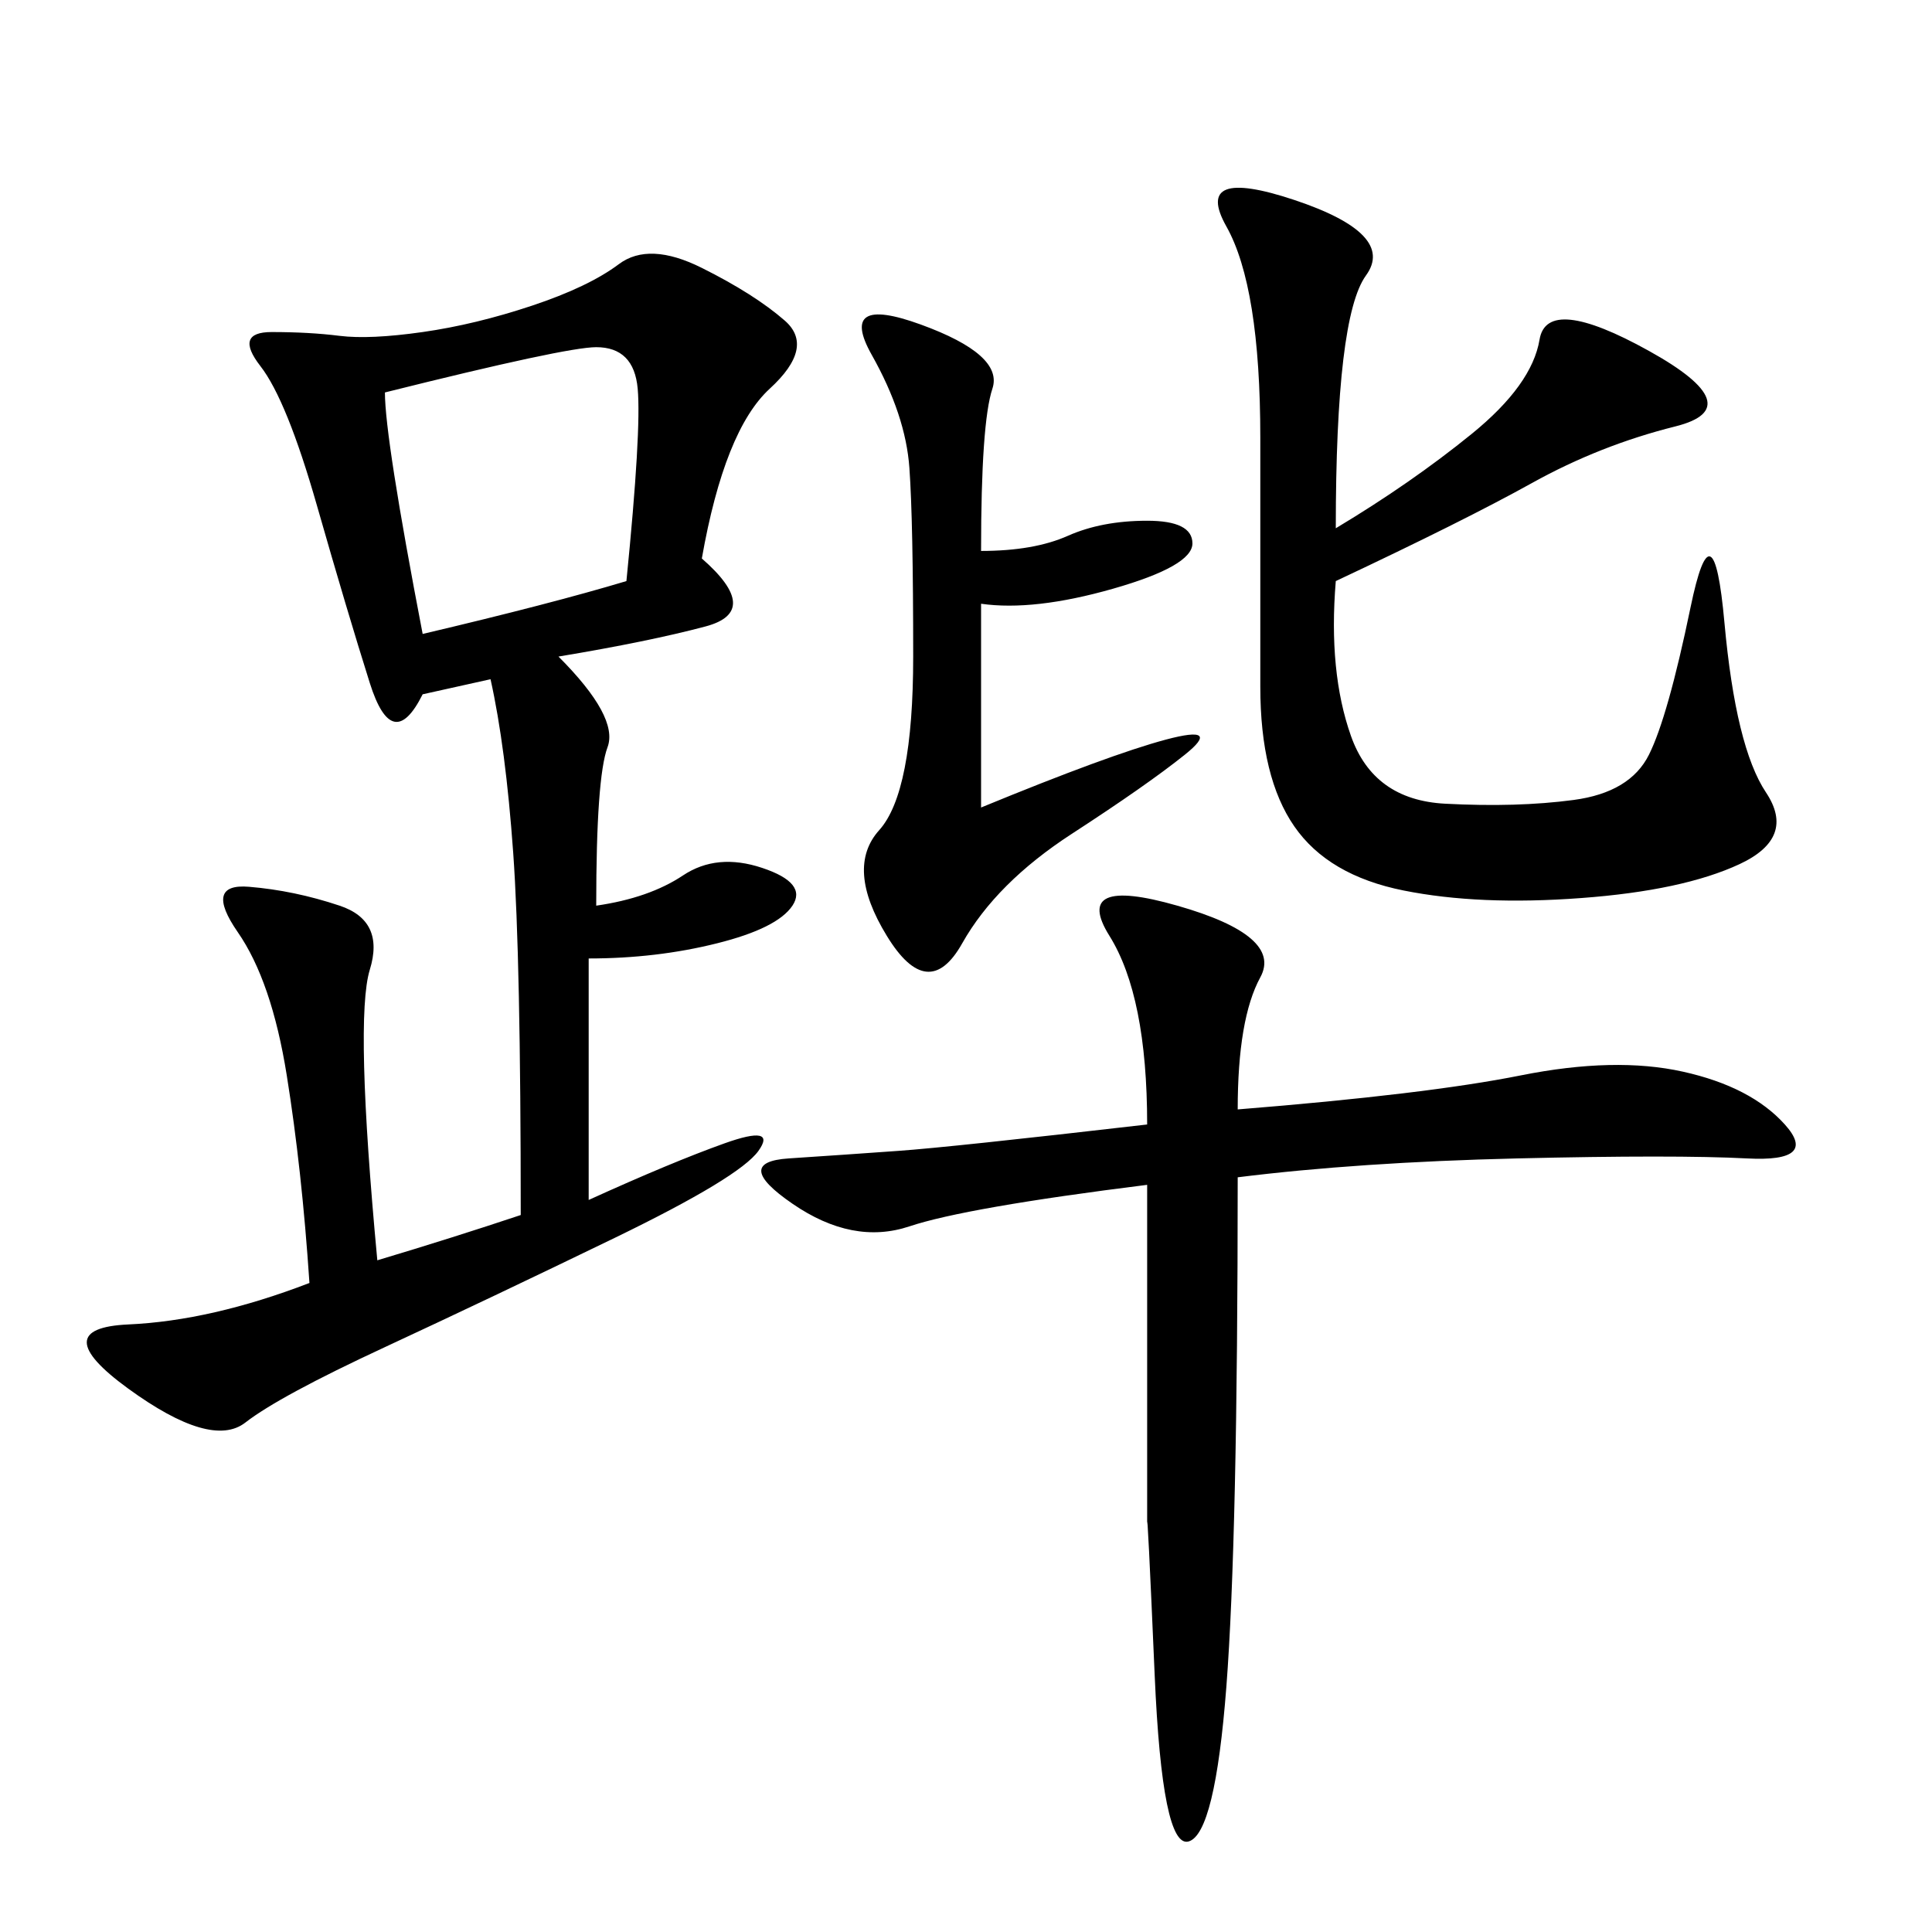 <svg xmlns="http://www.w3.org/2000/svg" xmlns:xlink="http://www.w3.org/1999/xlink" width="300" height="300"><path d="M80.86 188.67Q80.86 148.83 79.69 132.42Q78.52 116.02 76.17 105.47L76.17 105.47L65.63 107.81Q60.94 117.19 57.42 106.05Q53.91 94.92 49.22 78.52Q44.53 62.11 40.43 56.84Q36.33 51.56 42.19 51.56L42.19 51.56Q48.05 51.56 52.73 52.15Q57.42 52.73 65.63 51.56Q73.83 50.39 82.62 47.46Q91.41 44.53 96.09 41.02Q100.78 37.50 108.98 41.60Q117.19 45.70 121.88 49.80Q126.56 53.91 119.53 60.35Q112.50 66.80 108.98 86.72L108.98 86.72Q118.36 94.92 109.57 97.27Q100.78 99.61 86.72 101.95L86.72 101.95Q96.09 111.33 94.34 116.02Q92.58 120.70 92.58 140.63L92.58 140.63Q100.78 139.45 106.05 135.94Q111.33 132.42 118.36 134.77Q125.39 137.11 123.05 140.63Q120.70 144.14 111.33 146.48Q101.95 148.83 91.41 148.83L91.41 148.83L91.41 186.33Q104.30 180.47 112.50 177.54Q120.70 174.61 117.77 178.71Q114.84 182.81 95.51 192.19Q76.17 201.56 59.77 209.18Q43.36 216.80 38.09 220.90Q32.81 225 19.92 215.63Q7.03 206.25 19.92 205.66Q32.81 205.08 48.05 199.22L48.05 199.22Q46.88 181.64 44.53 166.99Q42.19 152.34 36.91 144.73Q31.64 137.11 38.67 137.70Q45.70 138.28 52.73 140.63Q59.77 142.97 57.42 150.59Q55.08 158.20 58.59 195.70L58.59 195.70Q70.31 192.19 80.86 188.67L80.86 188.67ZM192.19 172.27Q221.48 169.92 236.13 166.99Q250.78 164.06 261.33 166.41Q271.88 168.75 277.15 174.61Q282.42 180.47 271.29 179.88Q260.16 179.30 235.55 179.88Q210.94 180.47 192.19 182.81L192.19 182.81Q192.19 239.06 190.43 261.91Q188.67 284.77 184.57 285.94Q180.47 287.11 179.30 260.16Q178.13 233.20 178.13 236.72L178.13 236.72L178.13 183.98Q150 187.50 141.21 190.43Q132.42 193.36 123.05 186.91Q113.67 180.47 122.46 179.88Q131.25 179.30 139.45 178.71Q147.66 178.13 178.13 174.61L178.13 174.61Q178.13 154.69 172.27 145.31Q166.41 135.94 182.81 140.63Q199.22 145.31 195.70 151.76Q192.19 158.20 192.19 172.27L192.19 172.27ZM207.42 82.03Q219.14 75 228.52 67.38Q237.89 59.77 239.06 52.73Q240.23 45.70 256.05 54.49Q271.88 63.28 260.16 66.21Q248.44 69.14 237.89 75Q227.34 80.86 207.42 90.23L207.42 90.23Q206.25 104.30 209.77 114.26Q213.28 124.22 224.41 124.80Q235.55 125.39 244.34 124.22Q253.13 123.05 256.05 117.19Q258.98 111.33 262.50 94.34Q266.02 77.34 267.77 96.68Q269.53 116.02 274.22 123.05Q278.91 130.08 270.12 134.18Q261.33 138.28 245.51 139.45Q229.69 140.63 217.97 138.28Q206.25 135.94 200.98 128.32Q195.70 120.70 195.70 106.64L195.70 106.64L195.70 67.97Q195.70 44.53 190.43 35.16Q185.16 25.78 200.98 31.05Q216.80 36.33 212.11 42.77Q207.42 49.22 207.42 82.03L207.42 82.03ZM152.34 85.55Q160.55 85.55 165.82 83.20Q171.09 80.86 178.13 80.86L178.13 80.86Q185.16 80.86 185.16 84.38L185.16 84.38Q185.16 87.89 172.85 91.41Q160.55 94.92 152.34 93.75L152.34 93.75L152.34 125.39Q172.27 117.19 181.05 114.84Q189.84 112.50 183.98 117.19Q178.13 121.88 166.41 129.49Q154.69 137.11 149.41 146.48Q144.14 155.86 137.70 145.31Q131.25 134.77 136.52 128.91Q141.80 123.05 141.80 101.95L141.80 101.95Q141.80 80.86 141.21 72.66Q140.63 64.45 135.35 55.08Q130.08 45.70 142.97 50.39Q155.86 55.08 154.10 60.35Q152.34 65.63 152.34 85.55L152.34 85.55ZM65.63 98.44Q85.55 93.75 97.27 90.23L97.27 90.23Q99.61 66.80 99.02 60.35Q98.44 53.91 92.58 53.91L92.58 53.91Q87.89 53.91 59.77 60.94L59.77 60.94Q59.77 67.97 65.63 98.44L65.63 98.44Z"/></svg>